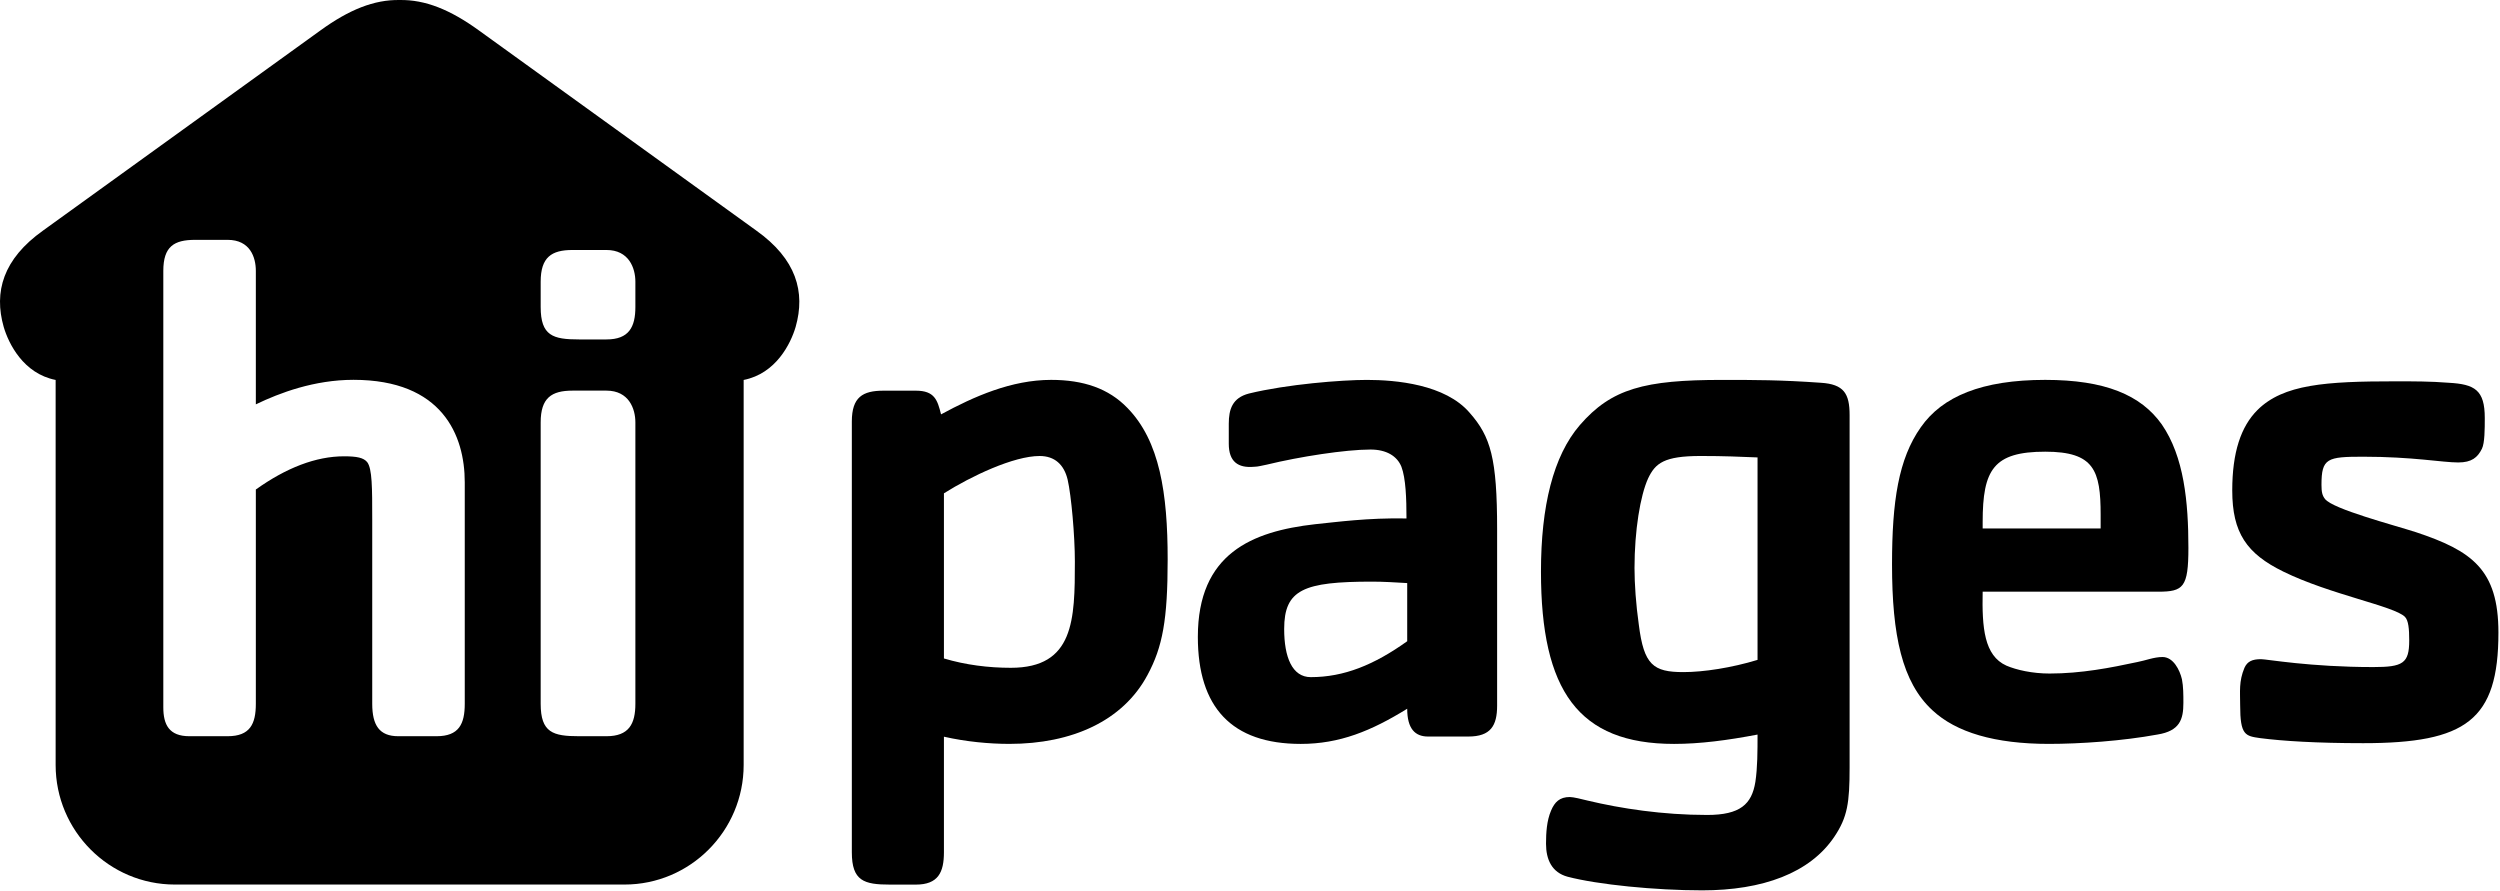 <svg width="1207" height="430" viewBox="0 0 1207 430" fill="none" xmlns="http://www.w3.org/2000/svg">
<path fill-rule="evenodd" clip-rule="evenodd" d="M1140.95 358.805C1118.37 358.805 1102.05 357.762 1091.28 356.374C1083.99 355.347 1081.55 354.997 1081.55 340.438C1081.55 333.844 1080.86 328.998 1083.63 322.405C1085.04 319.291 1087.46 318.247 1091.63 318.247C1094.41 318.247 1115.25 322.06 1145.8 322.06C1160.05 322.06 1163.17 320.329 1163.17 309.238C1163.17 303.693 1162.82 299.531 1161.09 297.799C1155.89 292.598 1124.96 287.053 1102.39 275.968C1084.69 267.293 1077.73 257.246 1077.73 236.798C1077.73 218.415 1081.9 205.948 1089.89 197.967C1102.39 185.5 1122.88 184.102 1156.58 184.102C1165.26 184.102 1173.61 184.102 1182.28 184.801C1194.77 185.5 1199.65 188.259 1199.65 201.785C1199.65 206.976 1199.65 213.924 1198.26 216.683C1196.18 220.846 1193.39 223.277 1186.8 223.277C1179.16 223.277 1164.91 220.502 1140.95 220.502C1123.58 220.502 1120.81 221.201 1120.81 234.023C1120.81 237.487 1121.16 239.213 1122.54 240.945C1126.36 245.807 1155.53 253.438 1166.31 256.902C1193.39 265.906 1206.24 274.914 1206.24 305.42C1206.24 347.72 1190.62 358.805 1140.95 358.805Z" fill="black"/>
<path fill-rule="evenodd" clip-rule="evenodd" d="M1041.98 285.669H957.231C956.881 302.998 957.921 316.524 968.691 321.37C973.551 323.446 981.191 325.184 989.541 325.184C1004.82 325.184 1019.05 322.398 1031.89 319.639C1035.72 318.939 1039.89 317.208 1044.06 317.208C1049.27 317.208 1052.39 323.446 1053.44 327.959C1054.14 331.422 1054.14 335.585 1054.14 339.382C1054.14 347.358 1052.39 352.903 1041.62 354.635C1024.6 357.771 1004.12 359.153 989.191 359.153C963.131 359.153 944.381 353.608 932.921 342.867C918.321 329.346 913.471 306.817 913.471 272.492C913.471 241.992 916.591 221.538 927.361 206.286C937.781 191.382 956.881 183.406 987.441 183.406C1016.28 183.406 1033.63 190.683 1043.71 204.909C1054.47 220.506 1056.56 242.336 1056.56 264.522C1056.56 283.582 1054.14 285.669 1041.98 285.669ZM1014.19 248.586C1014.19 227.083 1011.06 218.075 987.441 218.075C962.441 218.075 957.231 226.739 957.231 252.044V255.158H1014.19V248.586Z" fill="black"/>
<path fill-rule="evenodd" clip-rule="evenodd" d="M885.69 403.869C873.88 421.553 850.961 429.863 821.791 429.863C799.221 429.863 771.42 427.098 756.84 423.285C749.19 421.203 746.421 414.959 746.421 407.333C746.421 402.137 746.76 396.243 748.84 391.397C750.58 387.234 753.011 384.803 757.891 384.803C759.621 384.803 763.781 385.836 766.561 386.535C782.551 390.348 802.69 393.462 824.21 393.462C840.19 393.462 845.75 388.267 847.49 377.526C848.54 370.599 848.541 362.623 848.541 354.647C833.941 357.428 820.74 359.159 808.24 359.159C762.04 359.159 743.98 333.5 743.98 275.968C743.98 244.413 749.89 220.152 762.74 205.249C778.03 187.581 794.011 183.418 831.521 183.418C847.141 183.418 859.65 183.418 879.09 184.8C890.22 185.499 892.99 189.996 892.99 200.403V370.599C892.99 387.584 891.95 394.511 885.69 403.869ZM848.541 220.846C839.841 220.501 832.55 220.152 821.09 220.152C803.39 220.152 799.22 223.631 795.74 230.908C791.92 239.218 789.141 256.203 789.141 274.236C789.141 281.862 789.84 291.899 791.22 301.606C793.66 321.022 798.16 324.491 812.76 324.491C822.47 324.491 836.021 322.41 848.541 318.591V220.846Z" fill="black"/>
<path fill-rule="evenodd" clip-rule="evenodd" d="M708.91 355.6H689.46C683.22 355.6 679.4 351.867 679.4 342.175C662.03 352.915 646.746 359.159 627.992 359.159C594.639 359.159 578.32 341.476 578.32 307.506C578.32 267.293 604.366 256.552 634.933 253.089C645.361 252.04 660.29 249.953 679.05 250.308C679.05 240.6 678.7 230.908 676.61 225.363C674.53 220.152 669.32 217.038 661.68 217.038C649.516 217.038 627.291 220.501 611.657 224.315C609.567 224.664 607.502 225.363 605.417 225.363C597.775 226.047 593.254 222.932 593.254 214.257V204.565C593.254 197.622 594.984 192.077 602.981 189.996C621.385 185.499 647.78 183.418 659.94 183.418C673.84 183.418 697.8 185.499 709.61 199.354C719.67 210.794 722.81 221.201 722.81 255.498V340.697C722.81 350.405 719.67 355.6 708.91 355.6ZM679.4 281.508C673.49 281.163 667.93 280.814 662.38 280.814C629.377 280.814 620 284.622 620 303.693C620 317.214 623.82 326.922 632.847 326.922C648.831 326.922 663.41 321.022 679.4 309.588V281.508Z" fill="black"/>
<path fill-rule="evenodd" clip-rule="evenodd" d="M554.021 325.872C542.208 348.058 517.547 359.148 487.331 359.148C477.603 359.148 466.491 358.11 455.729 355.679V411.484C455.729 421.192 452.943 427.086 442.176 427.086H429.683C417.17 427.086 411.264 425.354 411.264 411.484V203.521C411.264 191.726 416.486 188.618 426.547 188.618H442.176C451.208 188.618 452.609 193.114 454.339 200.057C470.312 191.382 488.381 183.406 507.486 183.406C523.104 183.406 535.261 187.564 544.293 196.927C559.927 212.879 563.748 238.173 563.748 270.072C563.748 299.18 561.312 312.356 554.021 325.872ZM515.462 231.596C513.727 224.319 509.221 220.156 501.93 220.156C489.416 220.156 468.927 229.864 455.729 238.173V317.901C466.141 321.026 477.269 322.414 488.031 322.414C518.598 322.414 518.948 299.18 518.948 271.11C518.948 258.622 517.213 239.222 515.462 231.596Z" fill="black"/>
<path fill-rule="evenodd" clip-rule="evenodd" d="M365.12 111.304L231.23 14.703C217.396 4.677 205.312 -0.2 192.958 0.006C180.588 -0.2 168.52 4.677 154.686 14.703L20.796 111.304C1.453 125.064 -3.037 140.952 1.787 157.841C4.138 165.839 11.244 180.371 26.862 183.438V369.321C26.862 401.161 52.684 427.059 84.398 427.059H301.524C333.232 427.059 359.038 401.161 359.038 369.321V183.438C374.672 180.371 381.778 165.839 384.129 157.841C388.952 140.952 384.463 125.064 365.12 111.304ZM306.761 148.213C306.761 157.947 303.625 163.879 292.799 163.879H279.538C266.977 163.879 261.038 162.131 261.038 148.213V136.011C261.038 124.174 266.276 120.694 276.401 120.694H292.799C303.625 120.694 306.761 129.401 306.761 136.011V148.213ZM306.761 339.779C306.761 349.535 303.625 355.445 292.799 355.445H279.538C266.977 355.445 261.038 353.713 261.038 339.779V203.934C261.038 192.097 266.276 188.596 276.401 188.596H292.799C303.625 188.596 306.761 197.324 306.761 203.934V339.779ZM224.385 339.779C224.385 349.524 221.599 355.445 210.773 355.445H192.279C183.204 355.445 179.712 350.223 179.712 339.779V250.603C179.712 235.631 179.712 226.23 177.266 223.1C175.525 221.003 172.394 220.304 166.1 220.304C152.494 220.304 138.176 225.881 123.519 236.335V339.779C123.519 349.524 120.728 355.445 109.902 355.445H91.418C81.643 355.445 78.847 349.874 78.847 341.516V130.784C78.847 118.947 84.079 115.801 94.205 115.801H109.902C120.728 115.801 123.519 124.179 123.519 130.784V195.227C135.045 189.655 151.793 183.379 170.643 183.379C213.559 183.379 224.385 210.199 224.385 232.84V339.779Z" fill="black"/>
</svg>
